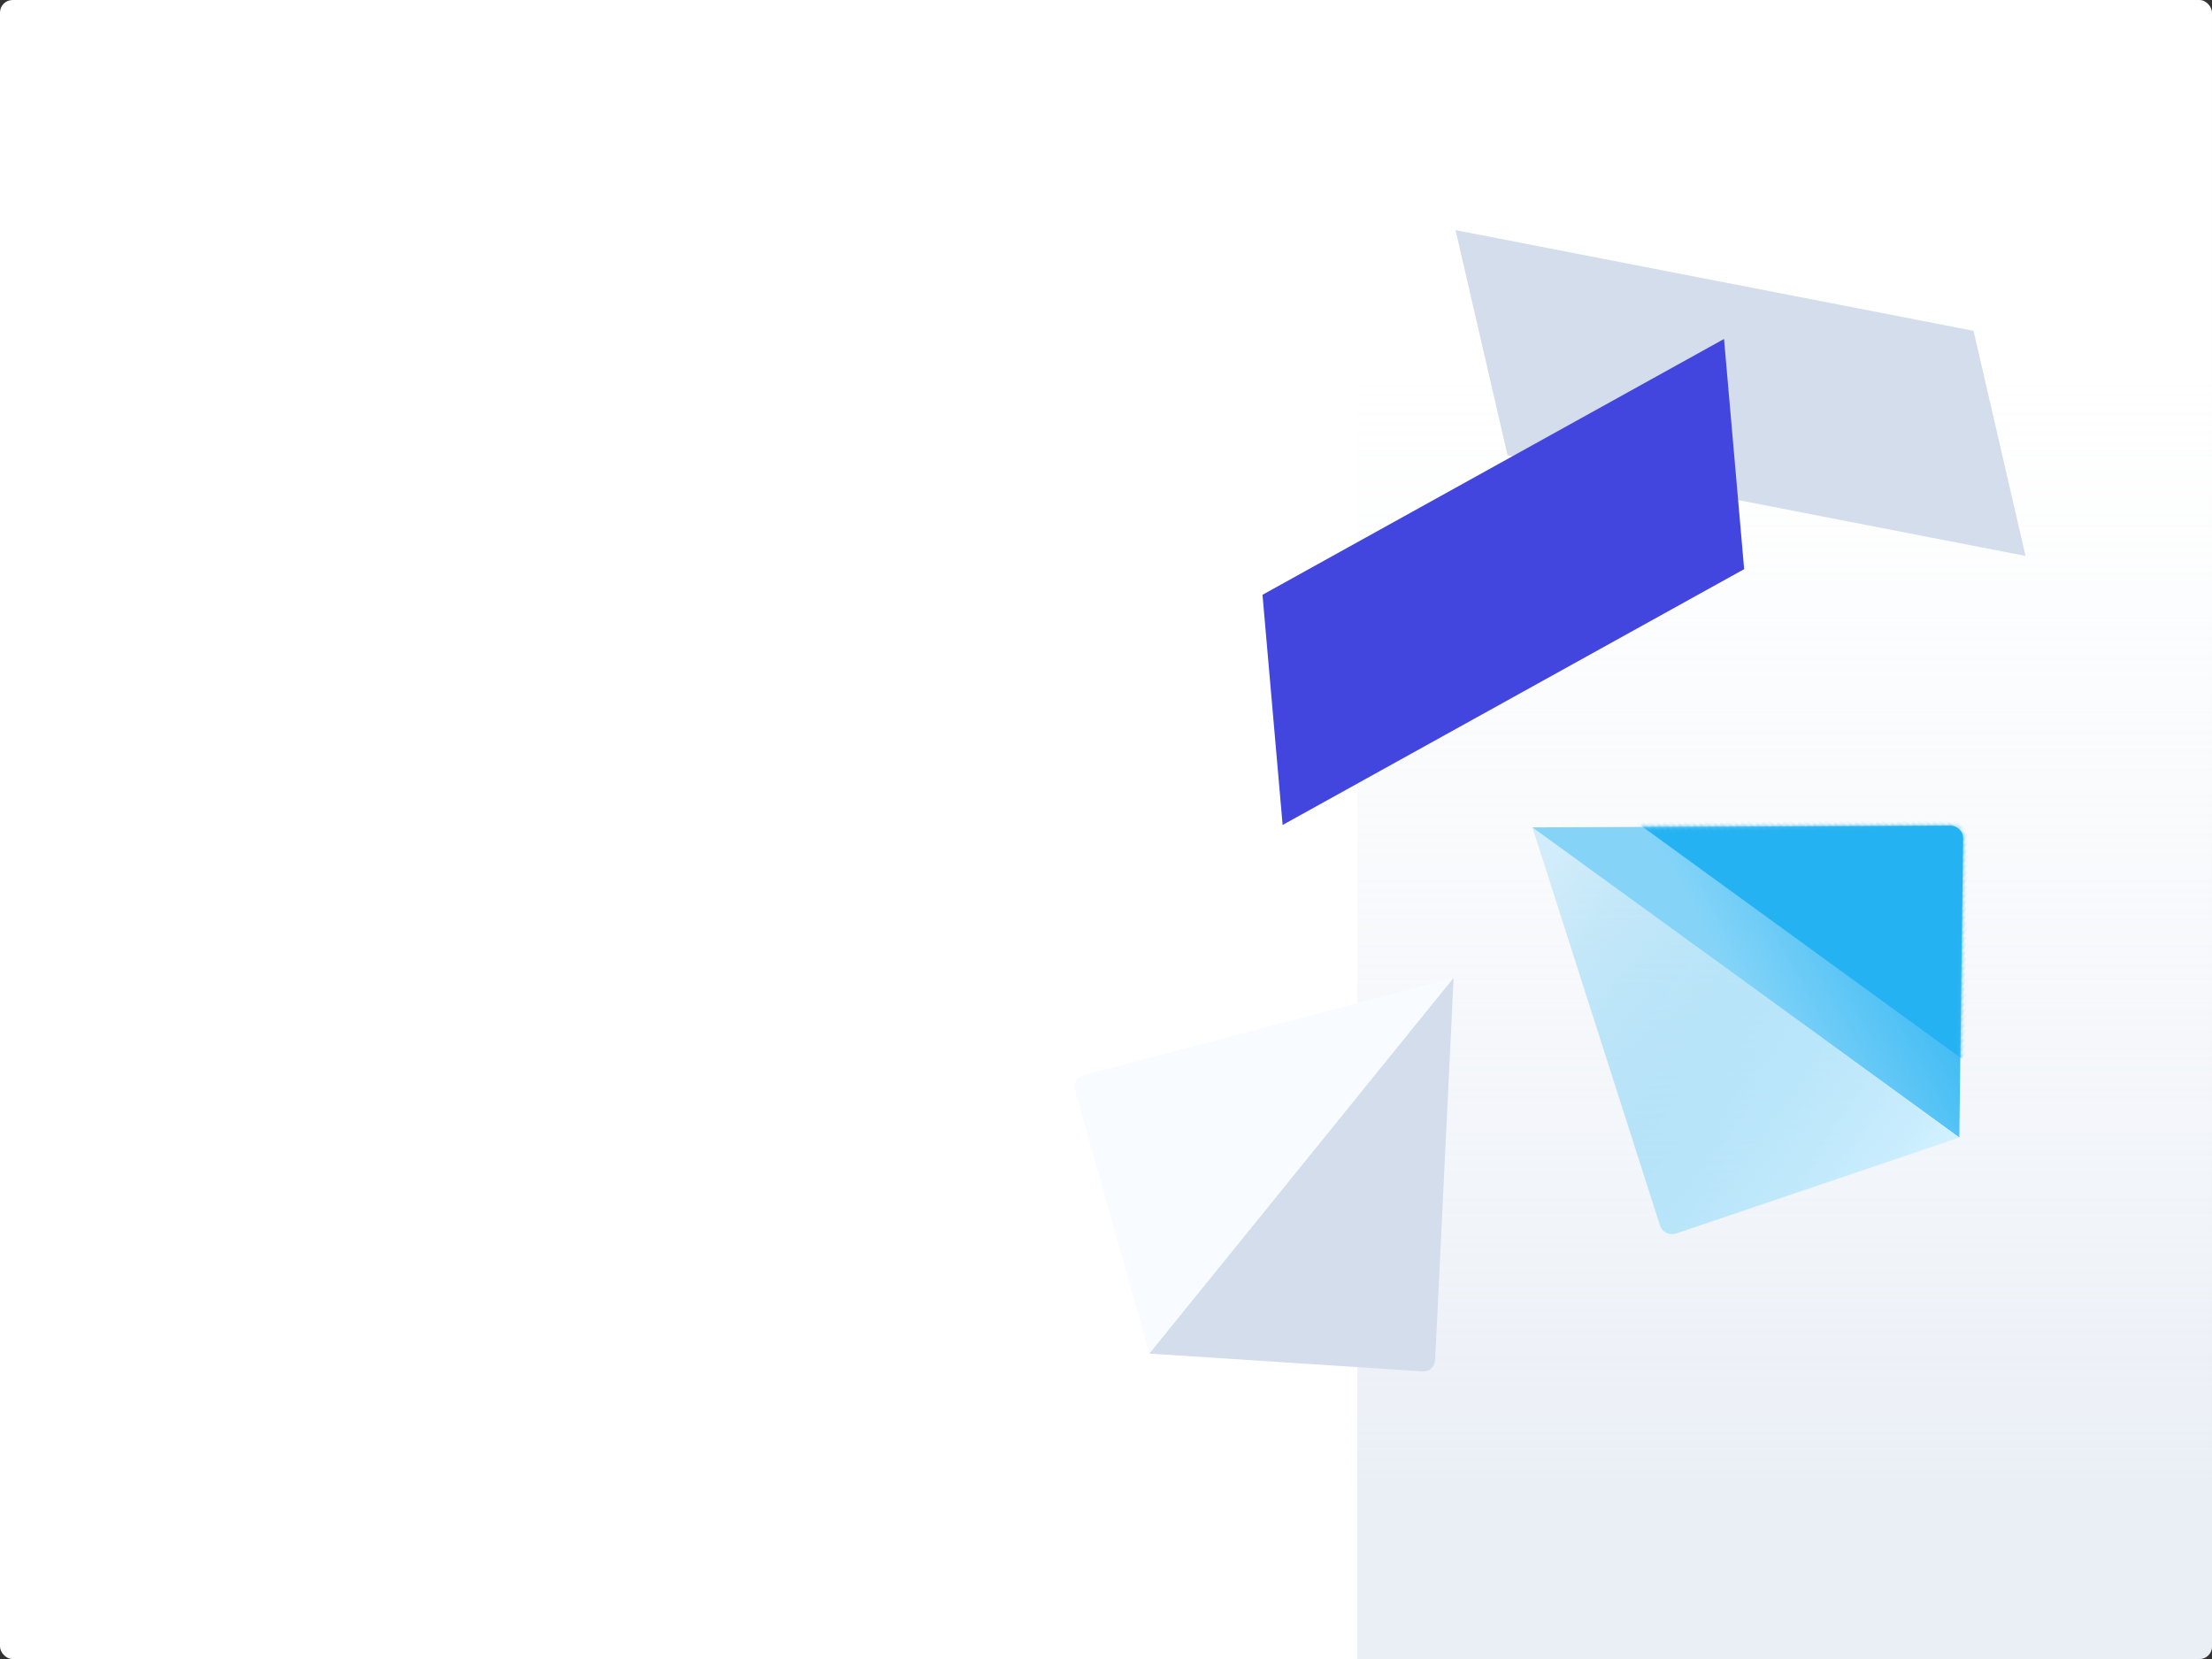 <svg width="528" height="396" xmlns="http://www.w3.org/2000/svg" xmlns:xlink="http://www.w3.org/1999/xlink"><rect width="100%" height="100%" fill="#333333" stroke="none"/><defs><linearGradient x1="50%" y1="21.15%" x2="50%" y2="90.219%" id="a"><stop stop-color="#EBF0F7" stop-opacity="0" offset="0%"/><stop stop-color="#D3DDEC" stop-opacity=".48" offset="100%"/></linearGradient><linearGradient x1="19.946%" y1="72.147%" x2="73.772%" y2="18.374%" id="d"><stop stop-color="#25B2F2" offset="0%"/><stop stop-color="#85D4F8" offset="100%"/></linearGradient><linearGradient x1="19.946%" y1="72.147%" x2="73.772%" y2="18.374%" id="e"><stop stop-color="#25B2F2" offset="0%"/><stop stop-color="#25B2F2" offset="100%"/></linearGradient><linearGradient x1="0%" y1="7.395%" x2="0%" y2="100%" id="g"><stop stop-color="#53C0F1" stop-opacity=".24" offset="0%"/><stop stop-color="#D2F1FF" offset="100%"/></linearGradient><path d="M55.256.756L1.21 74.512a2.8 2.8 0 00-.502 2.086 2.76 2.76 0 001.13 1.818l53.417 37.801V.757z" id="b"/><path d="M60.228 0L1.27 80.461a3.055 3.055 0 00-.547 2.276 3.012 3.012 0 001.232 1.983l58.273 41.237V0z" id="c"/></defs><g fill="none" fill-rule="evenodd"><rect fill="#FFF" width="528" height="396" rx="3"/><path d="M324 0h201a3 3 0 013 3v390a3 3 0 01-3 3H324V0z" fill="url(#a)"/><path fill="#D3DDEC" fill-rule="nonzero" d="M471.08 78.963l12.406 53.737-123.642-24.034-12.407-53.737z"/><path fill="#4346DE" d="M301.355 141.977l4.807 54.941 110.164-61.065-4.806-54.941z"/><use fill="#D3DDEC" fill-rule="nonzero" xlink:href="#b" transform="scale(-1 1) rotate(-39 182.576 684.992)"/><path d="M258.554 256.674l88.42-23.308-72.662 89.73-17.725-62.991a2.767 2.767 0 01.267-2.124 2.801 2.801 0 011.7-1.307z" fill="#F8FBFF" fill-rule="nonzero"/><g transform="scale(-1 1) rotate(54 -346.579 -319.301)"><mask id="f" fill="#fff"><use xlink:href="#c"/></mask><use fill="url(#d)" fill-rule="nonzero" xlink:href="#c"/><path d="M44.658 15.57L-14.3 96.033a3.055 3.055 0 00-.548 2.275 3.012 3.012 0 001.233 1.984l58.273 41.237V15.571z" fill="url(#e)" fill-rule="nonzero" mask="url(#f)"/></g><path d="M119.65 80.463L60.688 0v125.957l58.272-41.235a3.019 3.019 0 001.233-1.983 3.056 3.056 0 00-.545-2.276z" fill="url(#g)" fill-rule="nonzero" transform="scale(-1 1) rotate(54 -346.349 -319.753)"/></g></svg>